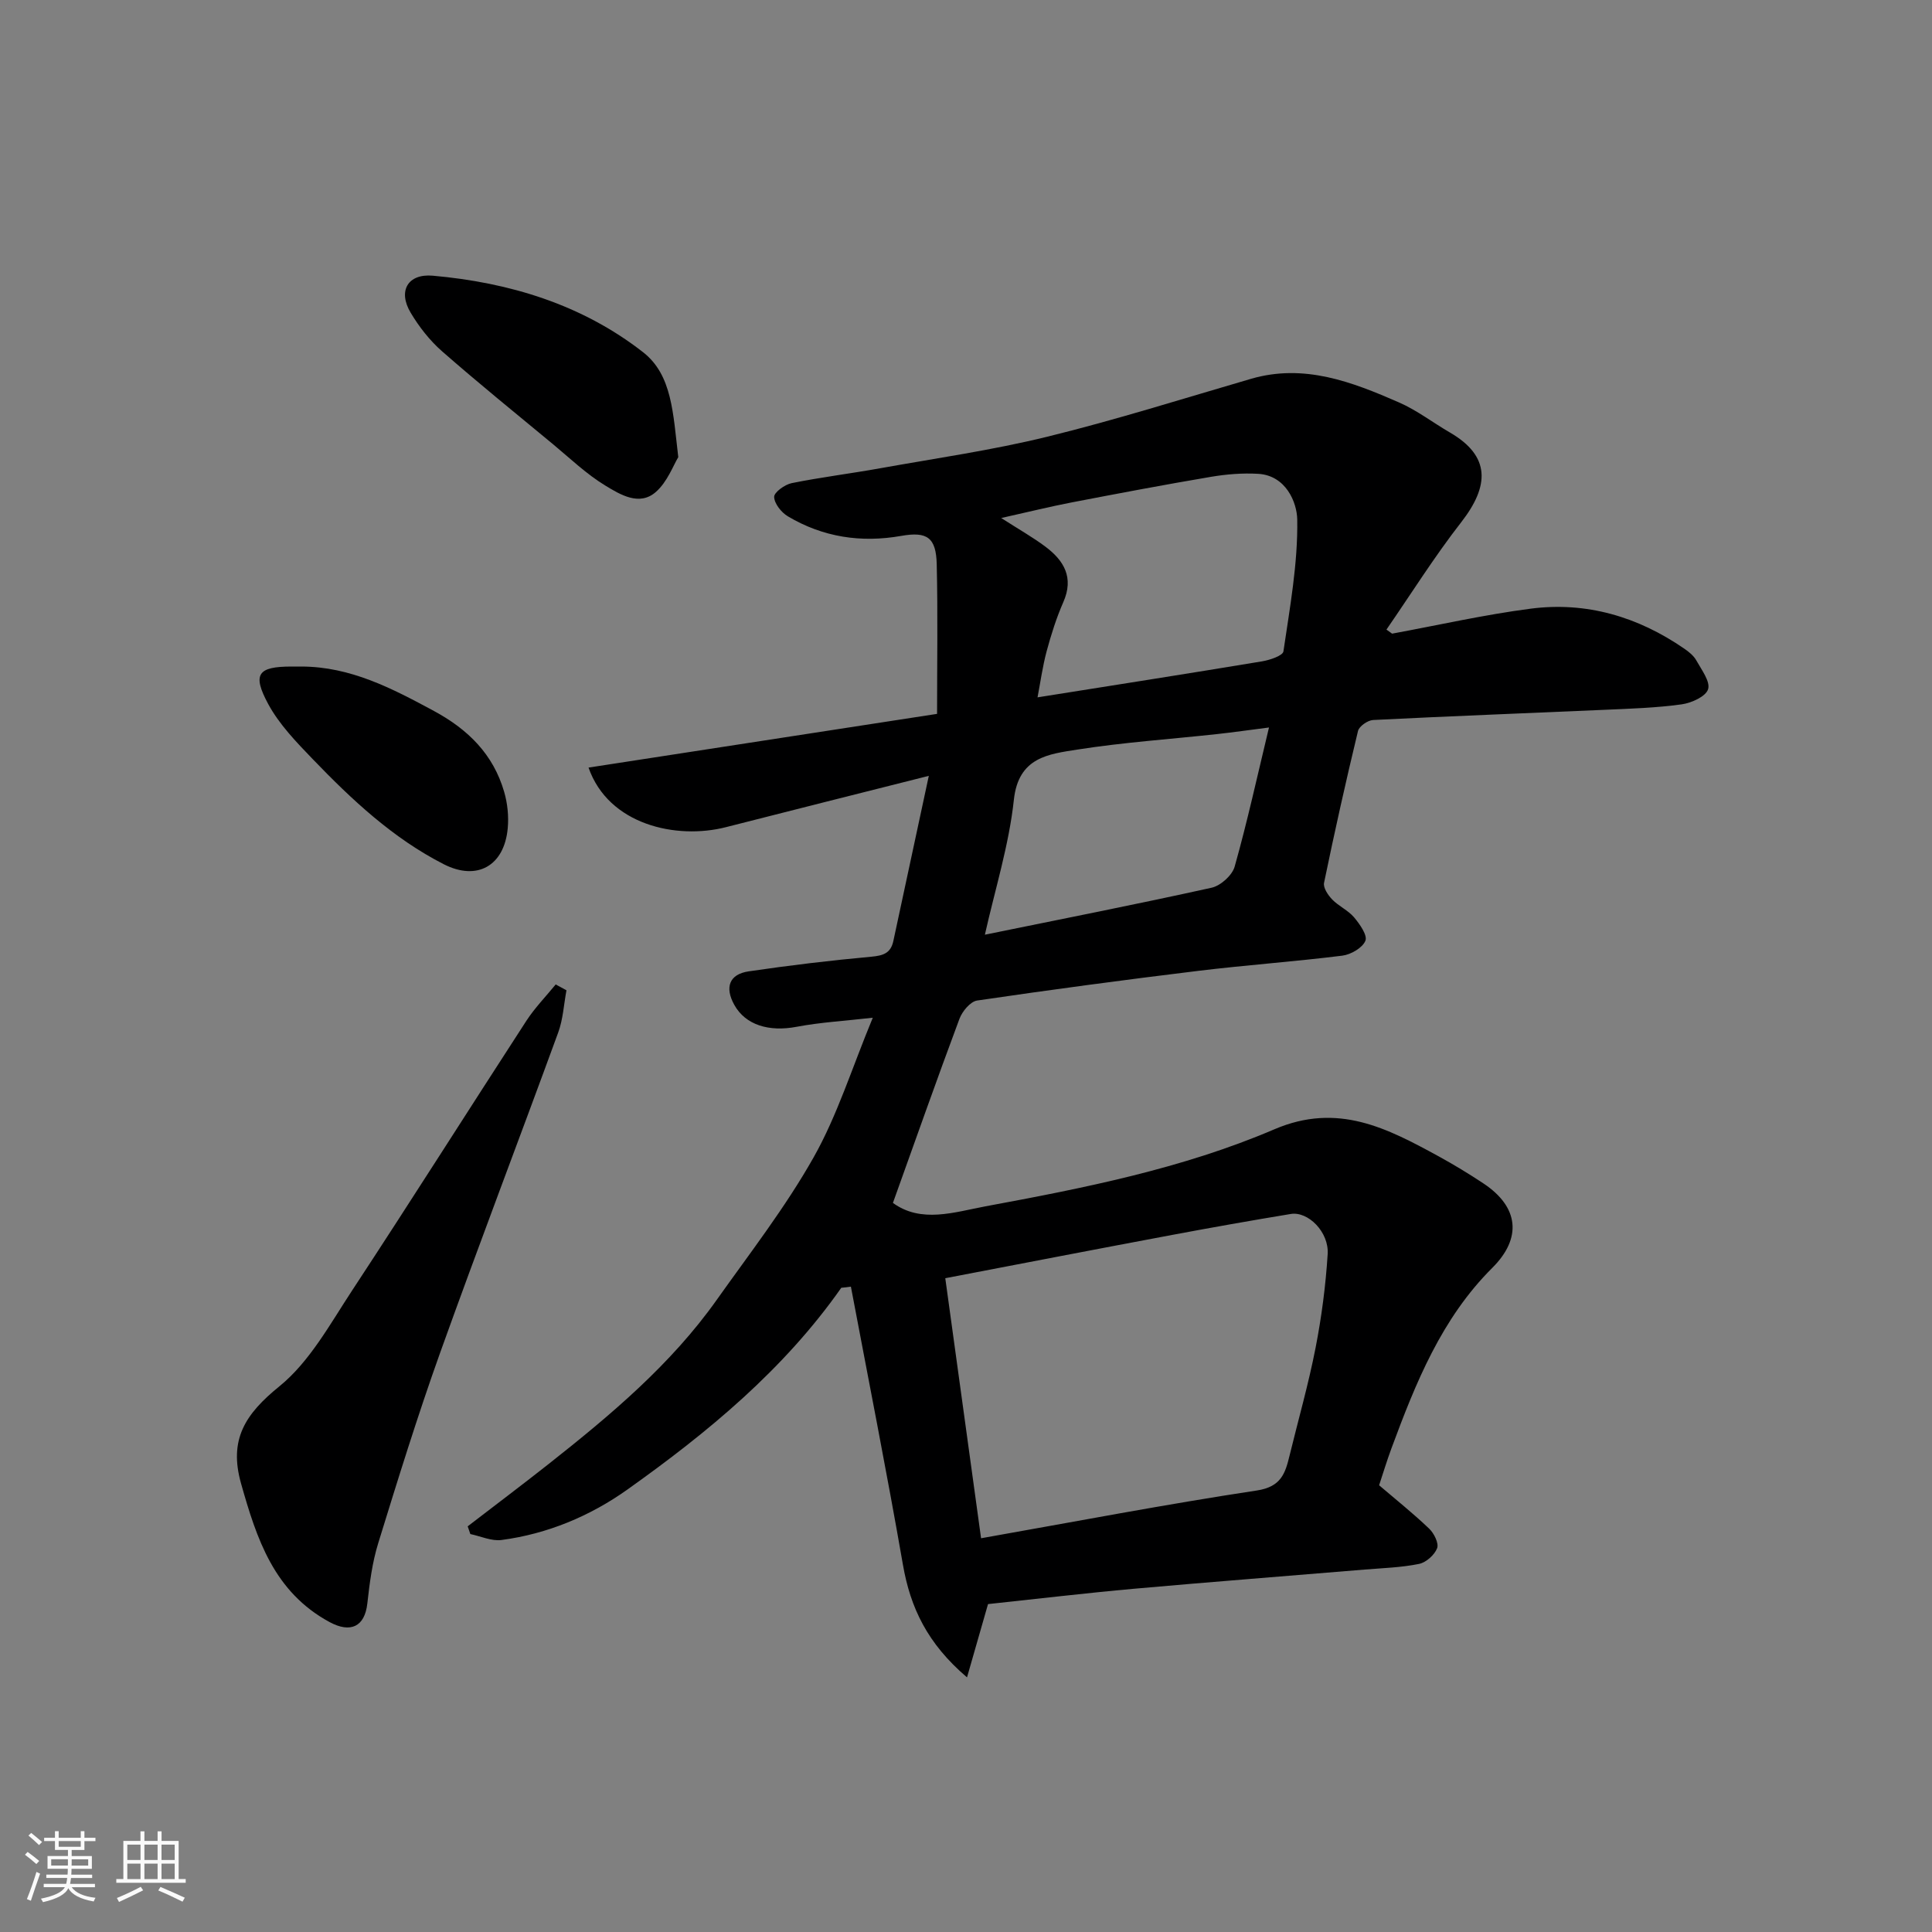 <svg enable-background="new 0 0 400 400" viewBox="0 0 400 400" xmlns="http://www.w3.org/2000/svg"><rect x="0" y="0" width="400" height="400" fill="#808080" stroke="none"/><path d="m5.17 384 .55-.58c.85.61 1.65 1.24 2.4 1.87l-.59.64c-.83-.73-1.62-1.38-2.36-1.93m1.22 9.53-.82-.34c.71-1.76 1.37-3.64 1.98-5.63.24.13.5.25.76.36-.6 1.67-1.24 3.54-1.92 5.61m-.5-13.5.57-.54c.56.44 1.31 1.06 2.26 1.87l-.64.64c-.68-.66-1.41-1.32-2.19-1.97m3.25.46h2.24v-1.36h.77v1.36h4.57v-1.36h.76v1.36h2.28v.69h-2.28v1.84h-2.64v1.26h4.18v2.64h-4.21c0 .45-.02.86-.05 1.21h4.32v.69h-4.38c-.04.34-.1.75-.19 1.22h5.15v.69h-4.82c.87 1.19 2.51 1.92 4.93 2.19-.17.31-.3.57-.37.76-2.77-.49-4.52-1.41-5.26-2.76-.56 1.26-2.3 2.23-5.24 2.9-.12-.24-.26-.48-.43-.72 2.73-.55 4.38-1.34 4.96-2.38h-4.38v-.69h4.65c.1-.38.17-.79.21-1.22h-4.32v-.69h4.4c.03-.34.05-.75.05-1.21h-4.2v-2.64h4.23v-1.26h-2.69v-1.84h-2.24zm1.46 4.46v1.29h3.45c.01-.4.02-.57.01-.53v-.32-.45h-3.46zm1.55-2.59h4.57v-1.19h-4.57zm6.11 2.59h-3.42v.77c-.01.19-.01.37-.02.53h3.44z" fill="#fafafa"/><path d="m32.63 379.16h.82v1.98h3.54v7.89h1.46v.78h-14.37v-.78h1.46v-7.89h3.54v-1.98h.82v1.98h2.73zm-3.49 11.48.5.73c-1.61.82-3.28 1.63-5 2.41-.13-.27-.28-.55-.44-.82 1.75-.72 3.4-1.49 4.94-2.32m-2.78-5.55h2.73v-3.18h-2.73zm0 3.95h2.73v-3.2h-2.73zm3.54-3.95h2.73v-3.18h-2.73zm0 3.95h2.73v-3.2h-2.73zm7.89 4.68c-1.84-.92-3.51-1.7-5.02-2.32l.45-.73c1.89.8 3.57 1.55 5.04 2.23zm-1.62-11.81h-2.73v3.18h2.73zm-2.73 7.13h2.73v-3.2h-2.73z" fill="#fafafa"/><g fill="#000001"><path d="m174.18 266.62c-11.91 16.97-27.64 29.94-44.29 41.78-7.71 5.48-16.53 9.18-26.06 10.44-2.06.27-4.3-.78-6.45-1.23-.18-.53-.37-1.07-.55-1.6 5.61-4.32 11.27-8.57 16.83-12.96 12.76-10.08 25.21-20.51 34.71-33.9 6.89-9.71 14.25-19.2 20.08-29.53 4.91-8.7 7.92-18.46 12.25-28.91-5.88.67-10.87.95-15.73 1.87-5.75 1.1-10.62-.35-12.94-4.53-2.02-3.63-1.05-6.35 2.97-6.94 8.43-1.24 16.89-2.26 25.37-3.03 2.47-.23 4.04-.7 4.59-3.26 2.34-10.96 4.7-21.92 7.34-34.19-14.48 3.66-28.24 7.1-41.98 10.62-10.29 2.64-24.34-.48-28.47-12.33 24.13-3.72 48.03-7.4 72.16-11.12 0-10.62.17-20.8-.07-30.97-.13-5.54-1.98-6.83-7.35-5.88-8.33 1.47-16.21.27-23.47-4.05-1.35-.8-2.8-2.62-2.84-4.02-.03-.94 2.2-2.56 3.62-2.85 6.07-1.23 12.23-1.98 18.32-3.08 11.55-2.07 23.21-3.74 34.59-6.53 14.19-3.48 28.16-7.9 42.2-11.99 11-3.2 20.9.63 30.64 4.89 3.71 1.62 7 4.17 10.53 6.22 8.45 4.9 8.21 11.05 2.35 18.58-5.54 7.11-10.35 14.79-15.48 22.23.39.28.78.56 1.17.84 9.56-1.76 19.06-3.92 28.68-5.17 11.57-1.5 22.23 1.67 31.83 8.29.95.65 1.94 1.46 2.48 2.43 1.07 1.93 2.93 4.37 2.43 5.96-.47 1.51-3.45 2.85-5.49 3.13-5.21.72-10.5.89-15.77 1.12-16.03.71-32.07 1.31-48.1 2.12-1.11.06-2.88 1.29-3.12 2.27-2.52 10.44-4.86 20.92-7.03 31.44-.21 1.01.82 2.55 1.68 3.44 1.35 1.4 3.3 2.24 4.54 3.71 1.17 1.39 2.81 3.72 2.34 4.85-.61 1.47-3.01 2.86-4.79 3.08-9.93 1.24-19.92 1.94-29.85 3.15-15.27 1.86-30.53 3.9-45.75 6.14-1.4.21-3.07 2.23-3.65 3.77-4.71 12.61-9.18 25.31-13.78 38.13 5.86 4.27 12.73 1.91 19.15.71 20.34-3.77 40.75-7.79 59.82-15.95 13.17-5.64 23.41-.19 34.08 5.63 3.14 1.72 6.21 3.59 9.2 5.57 7.37 4.89 8.02 11.34 1.84 17.49-10.51 10.47-15.86 23.82-20.87 37.35-.95 2.56-1.74 5.18-2.56 7.66 3.48 2.97 7.07 5.83 10.37 8.99 1.01.96 2.03 3.03 1.64 4.04-.54 1.4-2.28 2.95-3.74 3.25-3.68.75-7.49.86-11.26 1.17-15.9 1.33-31.81 2.55-47.71 3.97-9.97.89-19.92 2.08-30.27 3.18-1.32 4.6-2.68 9.37-4.35 15.17-8.22-7-11.73-14.45-13.27-23.33-3.35-19.23-7.15-38.38-10.77-57.56-.67.1-1.33.17-1.99.23zm21.53-1.98c2.46 17.84 4.9 35.58 7.41 53.84 19.51-3.45 38.25-7.04 57.1-9.89 5.02-.76 5.88-3.55 6.77-7.23 1.81-7.42 3.92-14.79 5.38-22.28 1.25-6.4 2.1-12.92 2.51-19.43.29-4.58-4.06-8.9-7.64-8.31-8.19 1.35-16.36 2.8-24.52 4.33-15.37 2.88-30.73 5.85-47.01 8.97zm11.58-157.39c3.72 2.39 6.54 3.98 9.11 5.9 3.88 2.89 5.99 6.42 3.75 11.51-1.43 3.26-2.52 6.71-3.45 10.16-.86 3.22-1.31 6.55-1.89 9.56 15.92-2.53 31.2-4.92 46.46-7.45 1.61-.27 4.31-1.16 4.45-2.07 1.33-9.07 3.01-18.21 2.86-27.3-.06-3.56-2.35-9.12-8.08-9.46-3.26-.19-6.6.08-9.83.63-9.64 1.63-19.24 3.45-28.84 5.3-4.51.87-8.97 1.98-14.54 3.22zm55.44 43.37c-4.02.51-7.41 1-10.81 1.37-9.62 1.05-19.3 1.7-28.85 3.2-5.95.94-12.21 1.54-13.16 10.4-1.01 9.39-3.91 18.58-6 27.93 16.07-3.28 31.55-6.32 46.95-9.73 1.87-.42 4.27-2.57 4.77-4.39 2.6-9.23 4.66-18.63 7.1-28.78z"/><path d="m117.28 205.03c-.55 2.92-.7 5.98-1.71 8.74-8.09 22.14-16.51 44.15-24.46 66.34-4.65 13-8.74 26.21-12.81 39.41-1.24 4.01-1.78 8.28-2.25 12.48-.54 4.8-3.48 6.18-7.82 3.83-11.49-6.22-15.08-17.19-18.33-28.71-2.56-9.1.87-14.36 7.96-20.11 6.25-5.08 10.46-12.86 15.03-19.81 12.17-18.52 24.01-37.25 36.08-55.84 1.75-2.69 4.04-5.04 6.08-7.54.75.39 1.49.8 2.23 1.21z"/><path d="m140.43 94.65c-1.02 1.66-2.25 5.12-4.66 7.22-3.41 2.98-7.38.52-10.45-1.34-3.89-2.36-7.26-5.6-10.79-8.53-7.71-6.38-15.5-12.69-23.03-19.29-2.54-2.23-4.74-5.05-6.48-7.97-2.68-4.49-.6-8.12 4.59-7.66 15.87 1.41 30.86 5.96 43.53 15.84 6.04 4.72 6.2 12.62 7.29 21.73z"/><path d="m62.37 138c10.19.01 18.8 4.52 27.47 9.2 7.08 3.82 12.29 8.98 14.54 16.74.7 2.4.97 5.07.74 7.56-.72 7.76-6.33 10.95-13.24 7.43-10.53-5.37-19.06-13.37-27.17-21.8-3.37-3.5-6.89-7.14-9.17-11.35-3.38-6.26-2.13-7.77 4.82-7.78z"/></g></svg>